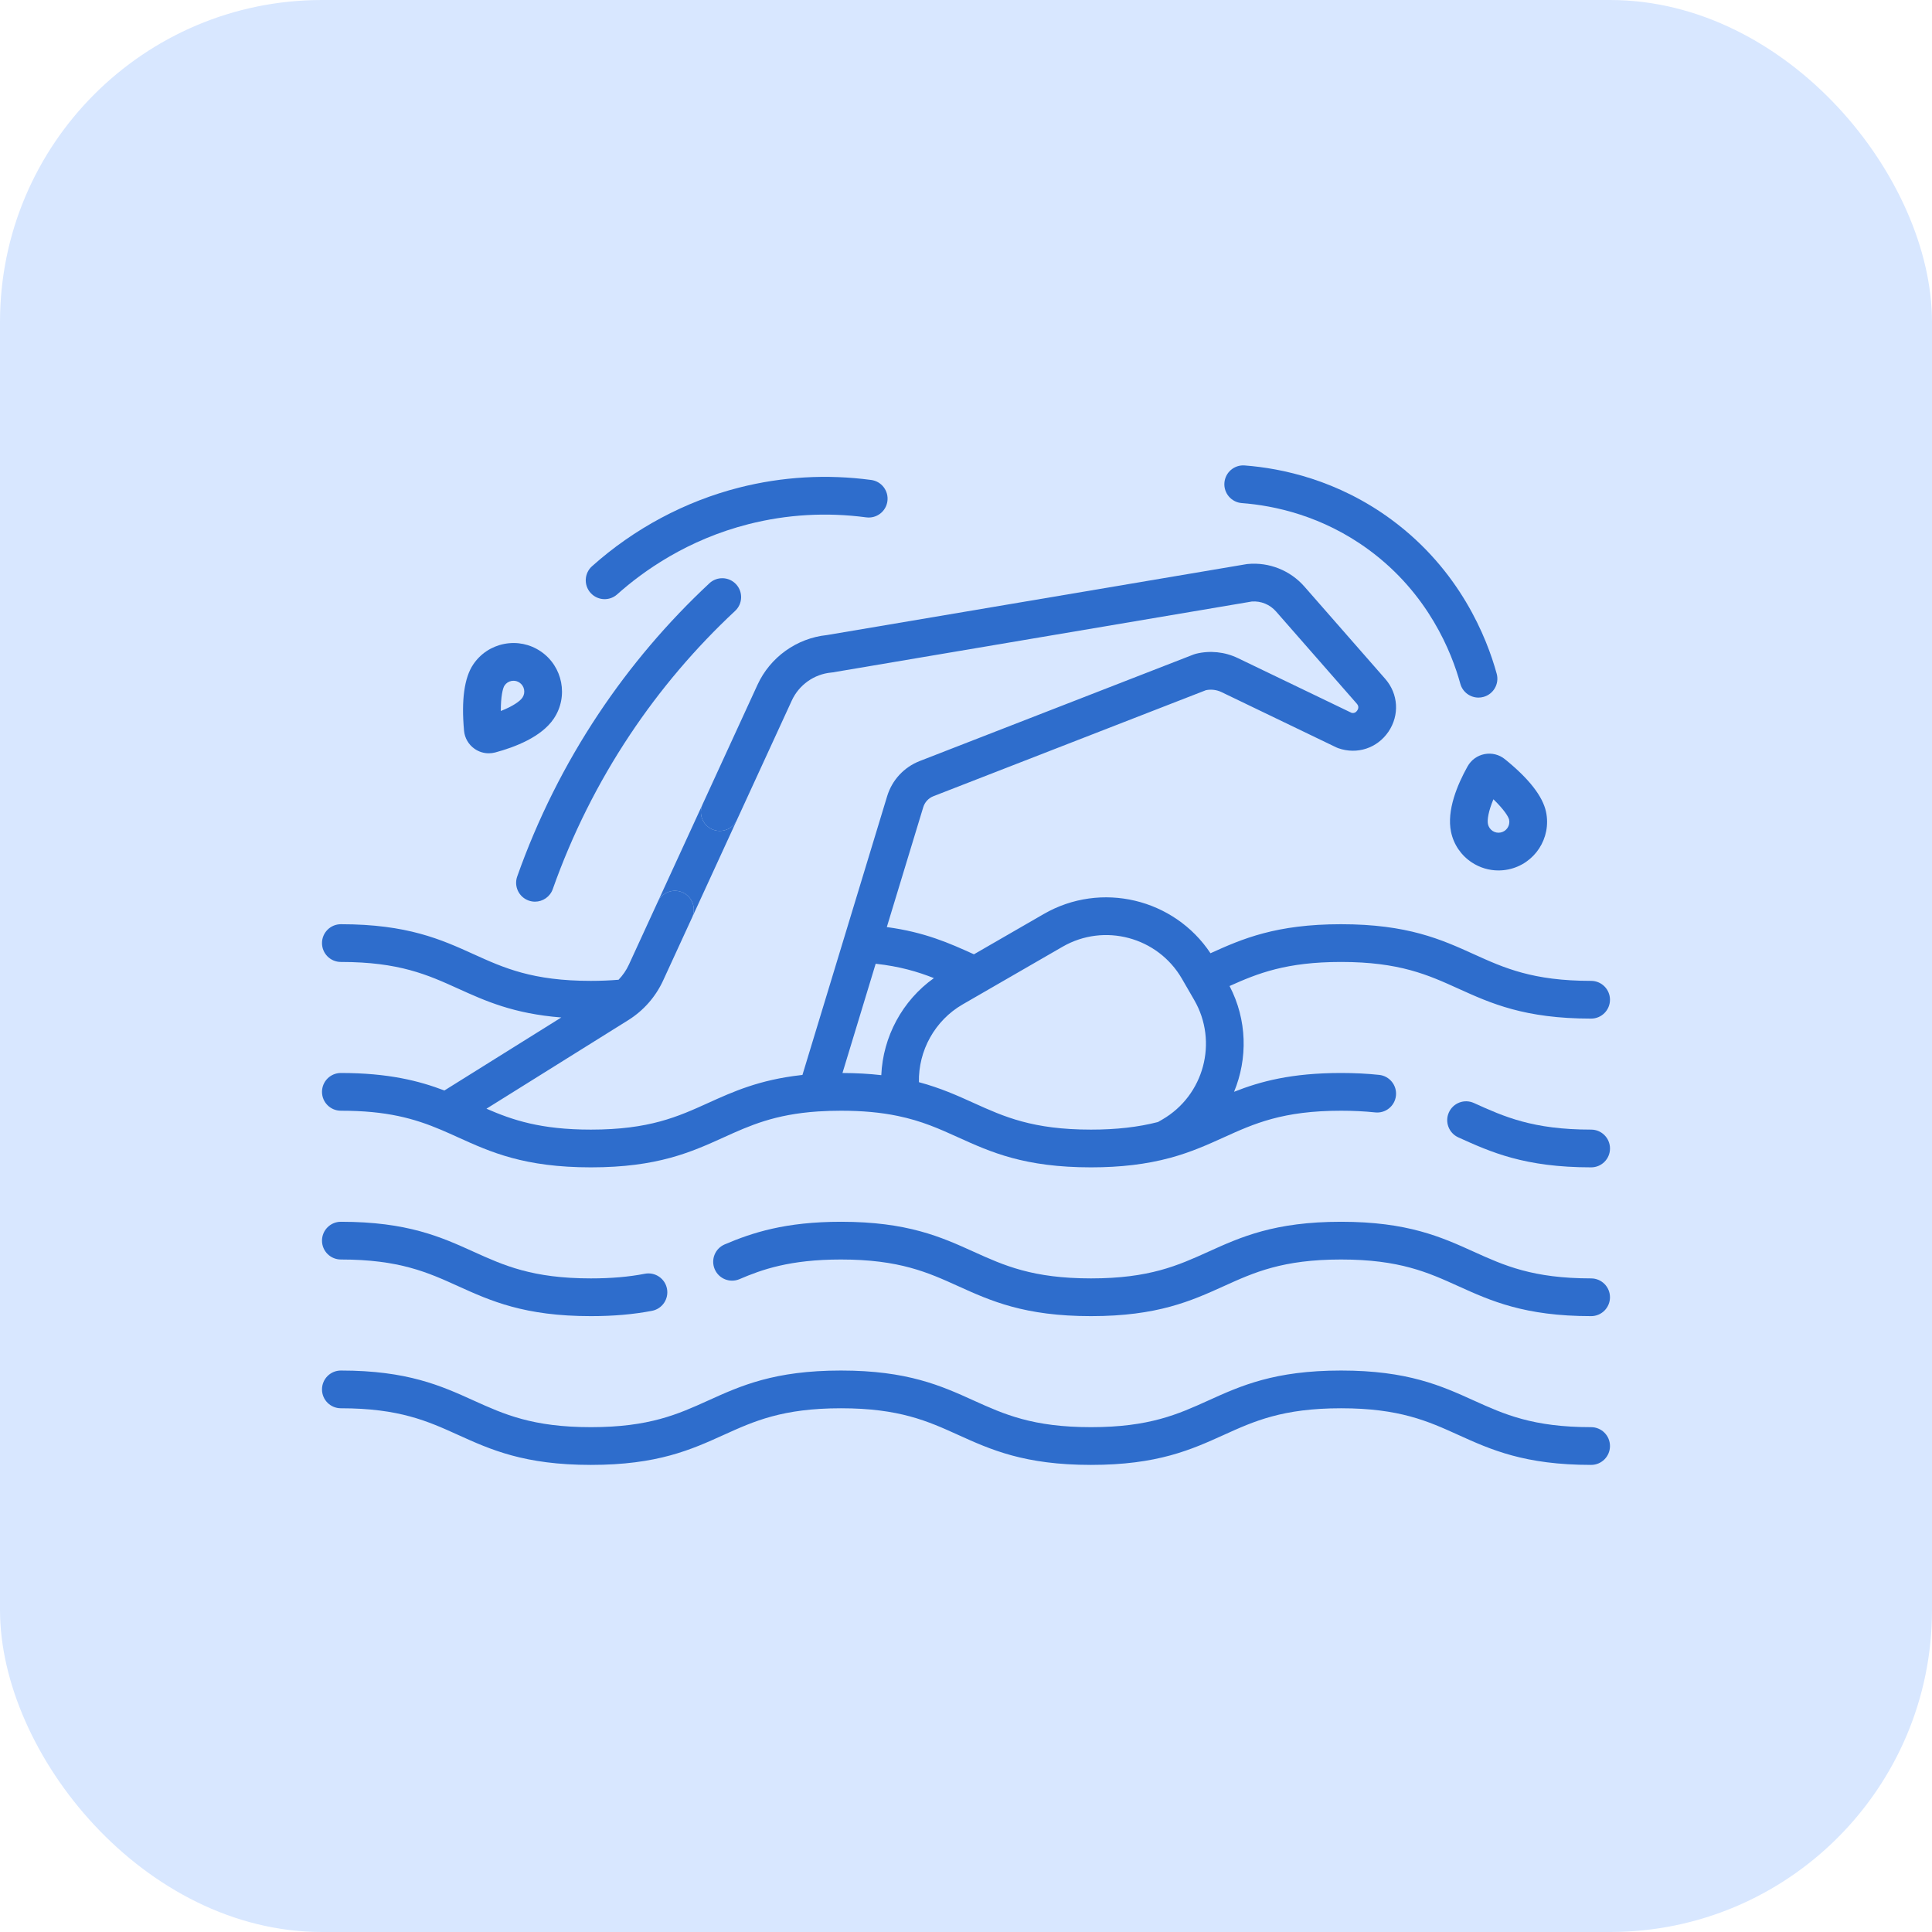 <?xml version="1.0" encoding="UTF-8"?>
<svg xmlns="http://www.w3.org/2000/svg" width="96" height="96" viewBox="0 0 96 96" fill="none">
  <rect width="96" height="96" rx="16" fill="#D8E7FF"></rect>
  <g clip-path="url(#clip0_5586_71563)">
    <path d="M79.063 56.13C76.158 56.13 74.739 55.487 73.236 54.807C72.764 54.593 72.209 54.802 71.995 55.274C71.781 55.746 71.991 56.301 72.462 56.515C74.08 57.248 75.753 58.005 79.063 58.005C79.581 58.005 80 57.586 80 57.068C80 56.55 79.581 56.13 79.063 56.13Z" fill="#2E6DCC"></path>
    <path d="M16.938 53.316C16.419 53.316 16 53.736 16 54.254C16 54.772 16.419 55.191 16.938 55.191C19.21 55.191 20.576 55.572 21.927 56.144C22.207 56.263 22.476 56.385 22.761 56.514C24.378 57.247 26.052 58.005 29.362 58.005C32.671 58.005 34.344 57.248 35.961 56.515C37.259 55.927 38.484 55.372 40.646 55.227L40.648 55.227C41.02 55.203 41.403 55.191 41.787 55.191C42.844 55.191 43.765 55.275 44.602 55.449C45.806 55.697 46.683 56.094 47.612 56.515C49.23 57.248 50.902 58.005 54.211 58.005C55.682 58.005 56.966 57.852 58.139 57.535L58.14 57.535C59.186 57.251 60.012 56.877 60.81 56.515C62.313 55.834 63.732 55.191 66.637 55.191C67.239 55.191 67.809 55.22 68.332 55.275C68.848 55.33 69.309 54.958 69.364 54.443C69.419 53.928 69.046 53.466 68.532 53.411C67.942 53.348 67.305 53.316 66.637 53.316C64.177 53.316 62.621 53.735 61.32 54.251C62.002 52.602 61.974 50.679 61.096 48.995C62.499 48.363 63.917 47.799 66.636 47.799C69.54 47.799 70.96 48.442 72.462 49.123C74.081 49.856 75.753 50.614 79.061 50.614C79.579 50.614 79.999 50.194 79.999 49.676C79.999 49.159 79.579 48.739 79.061 48.739C76.158 48.739 74.739 48.096 73.236 47.415C71.619 46.682 69.945 45.924 66.636 45.924C63.403 45.924 61.731 46.648 60.148 47.366C58.347 44.653 54.713 43.77 51.858 45.42L48.394 47.419C48.391 47.417 48.387 47.416 48.383 47.414C47.191 46.874 45.963 46.32 44.065 46.066L45.875 40.112C45.952 39.858 46.138 39.657 46.386 39.561L59.924 34.294C60.184 34.242 60.457 34.275 60.697 34.391L66.402 37.138C66.433 37.153 66.464 37.166 66.497 37.177C67.434 37.507 68.436 37.177 68.993 36.355C69.549 35.533 69.484 34.478 68.83 33.731L64.815 29.146C64.111 28.342 63.057 27.923 61.994 28.025C61.972 28.027 61.95 28.03 61.927 28.034L41.091 31.556C39.59 31.71 38.27 32.654 37.639 34.028L34.914 39.959C34.697 40.429 34.903 40.986 35.374 41.202C35.844 41.418 36.4 41.213 36.617 40.743L36.617 40.742L39.343 34.811C39.7 34.032 40.451 33.499 41.302 33.419C41.326 33.417 41.349 33.415 41.371 33.411L62.203 29.889C62.655 29.855 63.103 30.038 63.404 30.382L67.419 34.966C67.512 35.073 67.519 35.186 67.44 35.303C67.368 35.41 67.273 35.449 67.155 35.419L61.511 32.702C60.862 32.389 60.121 32.312 59.422 32.486C59.384 32.495 59.346 32.507 59.308 32.522L45.706 37.813C44.919 38.12 44.327 38.758 44.081 39.566L39.873 53.413C39.844 53.416 39.816 53.42 39.788 53.423C37.727 53.658 36.437 54.24 35.188 54.806C33.685 55.487 32.266 56.13 29.362 56.13C26.868 56.13 25.469 55.656 24.172 55.091L31.214 50.693C31.976 50.217 32.577 49.534 32.952 48.717L34.389 45.592C34.605 45.121 34.399 44.565 33.928 44.348C33.458 44.132 32.901 44.338 32.685 44.809L31.248 47.935C31.12 48.213 30.946 48.465 30.736 48.683C30.306 48.719 29.847 48.739 29.361 48.739C26.458 48.739 25.039 48.096 23.537 47.415C21.919 46.682 20.246 45.924 16.938 45.924C16.419 45.924 16 46.344 16 46.862C16 47.379 16.419 47.799 16.938 47.799C19.841 47.799 21.26 48.442 22.763 49.123C24.121 49.738 25.519 50.371 27.89 50.558L22.082 54.186C20.838 53.711 19.302 53.316 16.938 53.316ZM52.796 47.044C54.87 45.846 57.532 46.56 58.73 48.634L58.954 49.022L58.956 49.025L59.342 49.693C60.54 51.768 59.827 54.431 57.752 55.63L57.539 55.753C56.557 56.006 55.468 56.13 54.211 56.13C51.307 56.13 49.888 55.487 48.385 54.807C47.571 54.438 46.733 54.06 45.669 53.775C45.669 53.775 45.664 53.773 45.661 53.773C45.627 52.208 46.452 50.706 47.833 49.909L52.796 47.044ZM46.405 48.602C44.834 49.72 43.873 51.519 43.791 53.424C43.188 53.355 42.549 53.319 41.862 53.317L43.512 47.888C44.706 48.019 45.599 48.283 46.405 48.602Z" fill="#2E6DCC"></path>
    <path d="M35.374 41.202C34.903 40.986 34.697 40.429 34.914 39.959L32.685 44.809C32.901 44.338 33.458 44.132 33.928 44.348C34.399 44.565 34.605 45.121 34.389 45.592L36.617 40.743C36.4 41.213 35.844 41.418 35.374 41.202Z" fill="#2E6DCC"></path>
    <path d="M79.062 63.523C76.158 63.523 74.739 62.88 73.236 62.2C71.618 61.467 69.945 60.709 66.637 60.709C63.328 60.709 61.655 61.467 60.037 62.2C58.535 62.88 57.115 63.523 54.212 63.523C51.308 63.523 49.888 62.88 48.386 62.2C46.768 61.467 45.095 60.709 41.787 60.709C39.023 60.709 37.376 61.251 36.007 61.835C35.531 62.039 35.31 62.59 35.514 63.066C35.717 63.542 36.268 63.763 36.745 63.56C37.849 63.087 39.24 62.584 41.787 62.584C44.691 62.584 46.109 63.227 47.612 63.908C49.23 64.64 50.903 65.398 54.212 65.398C57.52 65.398 59.193 64.64 60.811 63.908C62.313 63.227 63.733 62.584 66.637 62.584C69.541 62.584 70.96 63.227 72.462 63.908C74.081 64.64 75.754 65.398 79.062 65.398C79.58 65.398 79.999 64.978 79.999 64.46C79.999 63.943 79.58 63.523 79.062 63.523Z" fill="#2E6DCC"></path>
    <path d="M32.044 63.292C31.239 63.448 30.362 63.523 29.362 63.523C26.459 63.523 25.04 62.88 23.537 62.2C21.919 61.467 20.247 60.709 16.938 60.709C16.42 60.709 16 61.129 16 61.647C16 62.164 16.42 62.584 16.938 62.584C19.842 62.584 21.261 63.227 22.763 63.908C24.381 64.64 26.054 65.398 29.362 65.398C30.483 65.398 31.476 65.311 32.398 65.134C32.907 65.036 33.24 64.544 33.142 64.036C33.044 63.527 32.552 63.195 32.044 63.292Z" fill="#2E6DCC"></path>
    <path d="M79.062 70.915C76.158 70.915 74.739 70.272 73.236 69.592C71.618 68.859 69.945 68.101 66.637 68.101C63.328 68.101 61.655 68.859 60.037 69.592C58.535 70.272 57.115 70.915 54.211 70.915C51.308 70.915 49.888 70.272 48.386 69.592C46.768 68.859 45.095 68.101 41.787 68.101C38.478 68.101 36.805 68.859 35.188 69.592C33.685 70.272 32.266 70.915 29.362 70.915C26.459 70.915 25.04 70.272 23.537 69.592C21.919 68.859 20.246 68.101 16.938 68.101C16.419 68.101 16 68.521 16 69.039C16 69.557 16.419 69.976 16.938 69.976C19.841 69.976 21.26 70.619 22.763 71.3C24.381 72.033 26.054 72.79 29.362 72.79C32.671 72.79 34.344 72.033 35.961 71.3C37.464 70.619 38.883 69.976 41.787 69.976C44.69 69.976 46.109 70.619 47.612 71.3C49.23 72.033 50.903 72.79 54.211 72.79C57.52 72.79 59.193 72.033 60.811 71.3C62.313 70.619 63.733 69.976 66.637 69.976C69.54 69.976 70.96 70.619 72.462 71.3C74.08 72.033 75.753 72.79 79.062 72.79C79.58 72.79 79.999 72.371 79.999 71.853C79.999 71.335 79.58 70.915 79.062 70.915Z" fill="#2E6DCC"></path>
    <path d="M73.766 37.471C73.408 37.541 73.1 37.763 72.922 38.083C72.423 38.976 71.876 40.265 72.101 41.336C72.233 41.966 72.603 42.507 73.142 42.859C73.54 43.119 73.993 43.252 74.457 43.252C74.623 43.252 74.79 43.235 74.957 43.2C76.259 42.927 77.095 41.646 76.822 40.344C76.659 39.569 75.971 38.687 74.775 37.722C74.492 37.493 74.124 37.402 73.766 37.471ZM74.987 40.73C75.047 41.02 74.861 41.305 74.572 41.365C74.432 41.395 74.288 41.368 74.168 41.29C74.048 41.211 73.966 41.09 73.936 40.95C73.89 40.731 73.965 40.293 74.207 39.716C74.718 40.209 74.954 40.575 74.987 40.73Z" fill="#2E6DCC"></path>
    <path d="M23.581 37.208C23.791 37.355 24.037 37.431 24.287 37.431C24.394 37.431 24.502 37.417 24.608 37.389C25.595 37.124 26.902 36.62 27.514 35.713C28.258 34.611 27.966 33.109 26.864 32.364C26.33 32.004 25.688 31.873 25.055 31.996C24.423 32.119 23.876 32.48 23.516 33.014C23.072 33.671 22.919 34.779 23.058 36.309C23.091 36.671 23.282 36.999 23.581 37.208ZM25.07 34.063C25.15 33.944 25.272 33.864 25.412 33.836C25.447 33.83 25.482 33.827 25.516 33.827C25.622 33.827 25.725 33.858 25.815 33.919C26.06 34.084 26.125 34.419 25.96 34.664C25.835 34.85 25.467 35.101 24.885 35.329C24.883 34.619 24.981 34.194 25.07 34.063Z" fill="#2E6DCC"></path>
    <path d="M35.249 28.983C33.169 30.923 31.315 33.106 29.74 35.472C28.067 37.985 26.708 40.704 25.7 43.552C25.527 44.041 25.783 44.576 26.271 44.749C26.375 44.786 26.48 44.803 26.584 44.803C26.97 44.803 27.332 44.562 27.467 44.178C28.424 41.475 29.713 38.895 31.301 36.511C32.795 34.267 34.554 32.195 36.528 30.355C36.907 30.002 36.927 29.409 36.574 29.03C36.221 28.651 35.628 28.63 35.249 28.983Z" fill="#2E6DCC"></path>
    <path d="M30.043 29.772C30.266 29.772 30.489 29.693 30.668 29.533C31.972 28.367 34.162 26.815 37.193 26.045C39.103 25.559 41.071 25.446 43.042 25.707C43.557 25.776 44.027 25.415 44.095 24.902C44.163 24.388 43.802 23.917 43.289 23.849C41.08 23.555 38.873 23.683 36.731 24.227C34.041 24.912 31.512 26.263 29.418 28.135C29.032 28.48 28.999 29.073 29.344 29.459C29.53 29.666 29.786 29.772 30.043 29.772Z" fill="#2E6DCC"></path>
    <path d="M61.704 24.998C63.308 25.119 65.706 25.622 68.02 27.323C70.98 29.5 72.136 32.424 72.562 33.974C72.676 34.39 73.054 34.663 73.465 34.663C73.547 34.663 73.631 34.652 73.714 34.629C74.214 34.492 74.507 33.976 74.37 33.477C73.88 31.693 72.547 28.325 69.13 25.812C66.459 23.848 63.695 23.268 61.846 23.128C61.329 23.088 60.88 23.475 60.84 23.992C60.801 24.508 61.188 24.958 61.704 24.998Z" fill="#2E6DCC"></path>
  </g>
  <defs>
    <clipPath id="clip0_5586_71563">
      <rect width="64" height="64" fill="white" transform="translate(16 16)"></rect>
    </clipPath>
  </defs>
</svg>
